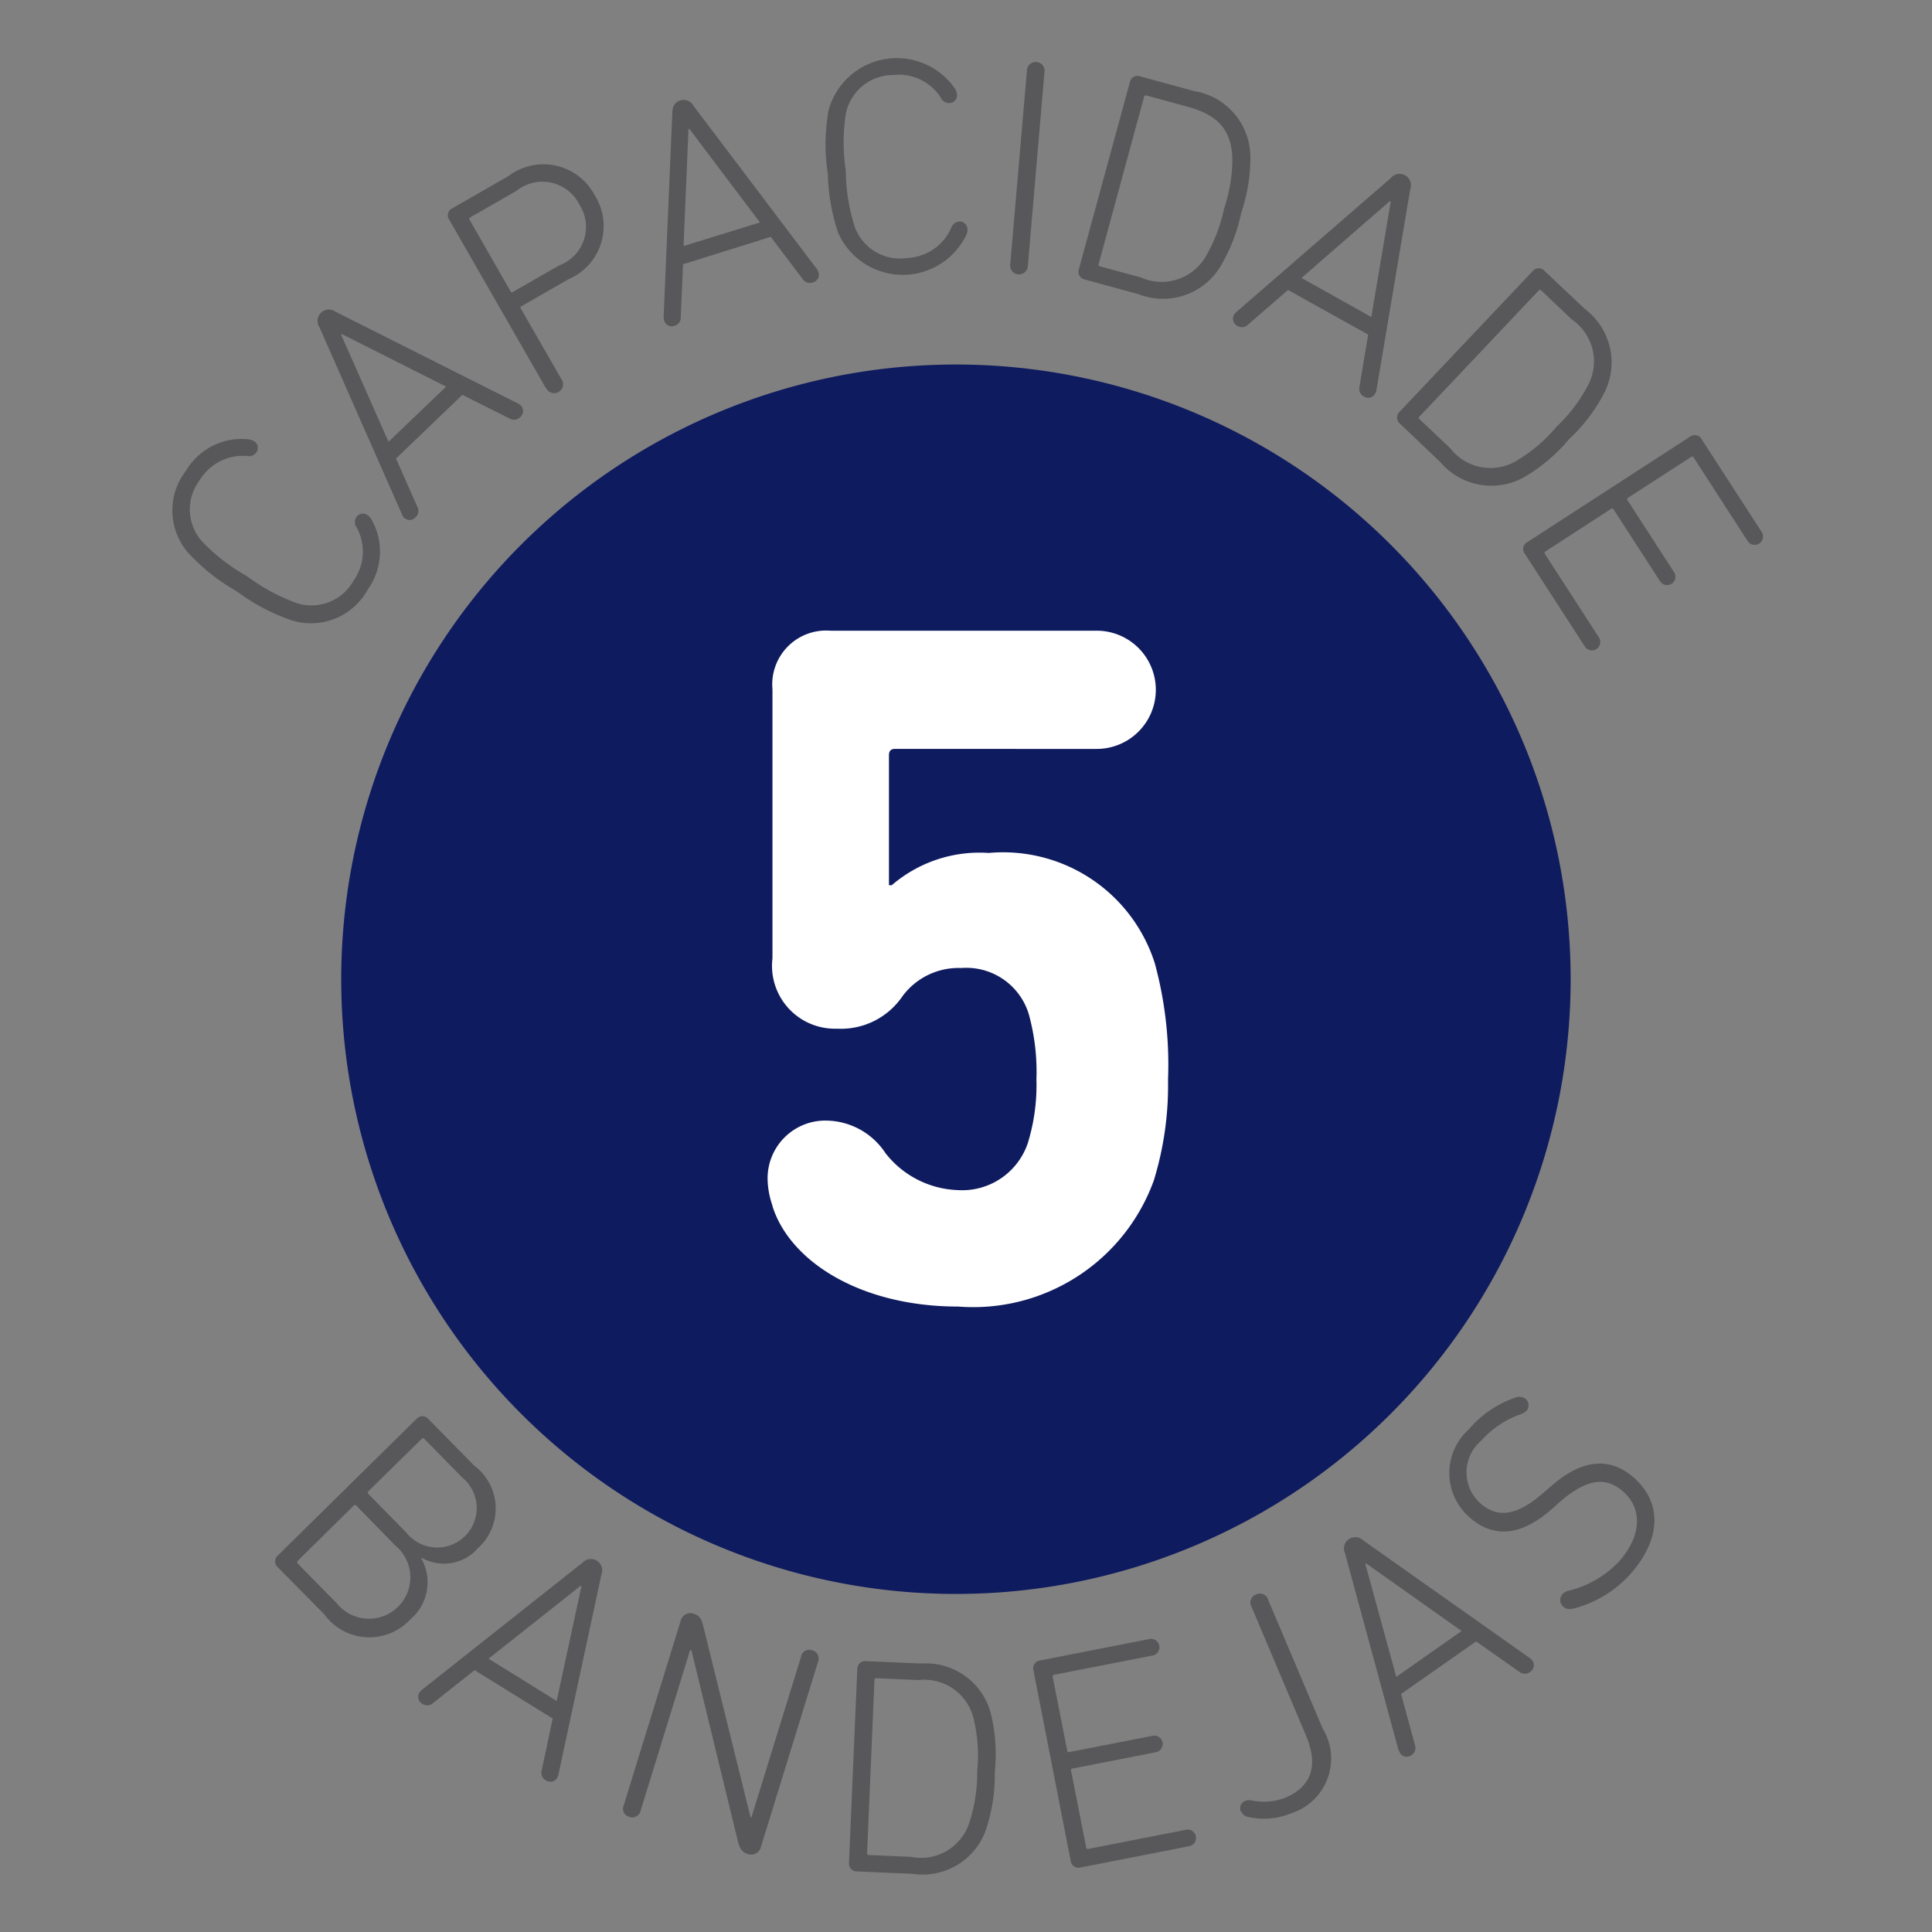 <?xml version="1.0" encoding="UTF-8"?> <svg xmlns="http://www.w3.org/2000/svg" id="a24d755a-694c-416d-86b3-f9750dd53c1e" data-name="aba584df-080e-4105-baf8-c9eb46b4ce97" width="1.1cm" height="1.1cm" viewBox="0 0 31.181 31.181"><rect x="0" y="0" width="31.181" height="31.181" fill="#808080" stroke="none"/><path d="M3.823,9.544a3.2,3.2,0,0,1-.781-.617A1.041,1.041,0,0,1,3,7.6a1.043,1.043,0,0,1,1.017-.509.246.246,0,0,1,.079.027.125.125,0,0,1,.039.187.146.146,0,0,1-.143.055.811.811,0,0,0-.766.387.775.775,0,0,0,.032.988,3.09,3.09,0,0,0,.726.563,3.128,3.128,0,0,0,.809.437.779.779,0,0,0,.918-.371.81.81,0,0,0,.043-.856.146.146,0,0,1-.008-.154.126.126,0,0,1,.187-.039.218.218,0,0,1,.057.06,1.047,1.047,0,0,1-.053,1.137,1.045,1.045,0,0,1-1.23.5,3.233,3.233,0,0,1-.881-.465" fill="#58585a"></path><path d="M7.2,6.24,5.516,5.391,5.505,5.4,6.27,7.13ZM6.487,8.3,5.155,5.28a.183.183,0,0,1,.26-.249L8.36,6.512a.179.179,0,0,1,.045.032.128.128,0,0,1-.008.188.141.141,0,0,1-.17.024l-.765-.383L6.391,7.4l.346.782a.14.14,0,0,1-.033.169.129.129,0,0,1-.188,0A.187.187,0,0,1,6.487,8.3" fill="#58585a"></path><path d="M9.35,3.3a.667.667,0,0,0-1.014-.22l-.746.428a.028.028,0,0,0-.01.041L8.239,4.7a.026.026,0,0,0,.041.01l.746-.427A.663.663,0,0,0,9.35,3.3M8.807,6.259,7.25,3.546A.124.124,0,0,1,7.3,3.362l.91-.523A.934.934,0,0,1,9.6,3.155a.931.931,0,0,1-.428,1.353l-.754.433a.026.026,0,0,0-.011.041l.652,1.134a.144.144,0,1,1-.248.143" fill="#58585a"></path><path d="M12.265,3.59,11.126,2.08l-.014,0-.08,1.891ZM10.71,5.121l.141-3.3c0-.106.041-.171.127-.2a.182.182,0,0,1,.216.089l1.991,2.634a.319.319,0,0,1,.025.049.129.129,0,0,1-.09.165.14.14,0,0,1-.164-.053l-.517-.683-1.415.443-.037.856a.137.137,0,0,1-.1.137.129.129,0,0,1-.168-.083.191.191,0,0,1-.006-.056" fill="#58585a"></path><path d="M13.356,2.782a3.161,3.161,0,0,1,.016-1,1.141,1.141,0,0,1,2.047-.342.272.272,0,0,1,.025.078.127.127,0,0,1-.125.146.148.148,0,0,1-.131-.08.8.8,0,0,0-.771-.373.777.777,0,0,0-.766.626,3.029,3.029,0,0,0,0,.919,3.006,3.006,0,0,0,.145.907.776.776,0,0,0,.851.5.811.811,0,0,0,.705-.486.146.146,0,0,1,.117-.1.125.125,0,0,1,.145.124.2.2,0,0,1-.014.082,1.14,1.14,0,0,1-2.074-.028,3.247,3.247,0,0,1-.166-.981" fill="#58585a"></path><path d="M16.573,1.148a.143.143,0,1,1,.283.024l-.267,3.115a.143.143,0,1,1-.284-.025Z" fill="#58585a"></path><path d="M17.757,4.3l.654.177a.822.822,0,0,0,1.045-.332,2.557,2.557,0,0,0,.3-.781,2.474,2.474,0,0,0,.133-.829c-.023-.446-.238-.682-.73-.815l-.656-.179a.028.028,0,0,0-.038.021l-.734,2.7c-.006.019,0,.031.022.037m.482-2.972a.126.126,0,0,1,.17-.093l.863.235a1.082,1.082,0,0,1,.912,1.045,2.78,2.78,0,0,1-.148.923,2.808,2.808,0,0,1-.34.871,1.082,1.082,0,0,1-1.316.44l-.864-.236a.127.127,0,0,1-.1-.167Z" fill="#58585a"></path><path d="M22.132,5.116l.314-1.864-.014-.007L21.005,4.486Zm-2.18-.079,2.494-2.163a.183.183,0,0,1,.315.176L22.214,6.3a.212.212,0,0,1-.02.052.127.127,0,0,1-.181.048.141.141,0,0,1-.073-.156l.141-.844L20.788,4.68l-.647.56a.136.136,0,0,1-.169.02.127.127,0,0,1-.055-.18.172.172,0,0,1,.035-.043" fill="#58585a"></path><path d="M22.911,6.767l.494.466a.818.818,0,0,0,1.076.2,2.526,2.526,0,0,0,.639-.544,2.577,2.577,0,0,0,.508-.669.819.819,0,0,0-.26-1.064l-.492-.467a.028.028,0,0,0-.043,0L22.909,6.724a.027.027,0,0,0,0,.043m1.828-2.392a.125.125,0,0,1,.193,0l.651.614a1.079,1.079,0,0,1,.31,1.353,2.716,2.716,0,0,1-.566.744,2.752,2.752,0,0,1-.711.606,1.08,1.08,0,0,1-1.367-.233L22.6,6.843a.129.129,0,0,1-.009-.2Z" fill="#58585a"></path><path d="M27.276,7.048a.127.127,0,0,1,.189.044l.967,1.493a.135.135,0,1,1-.226.148l-.871-1.348a.028.028,0,0,0-.043-.009l-1.016.657a.027.027,0,0,0-.008.042l.744,1.15a.135.135,0,1,1-.226.146l-.744-1.149c-.012-.017-.026-.02-.041-.009L24.942,8.9a.026.026,0,0,0-.008.041l.871,1.346a.135.135,0,1,1-.226.148l-.967-1.494a.126.126,0,0,1,.037-.191Z" fill="#58585a"></path><path d="M6.558,24.735a.637.637,0,1,0,.9-.891l-.61-.622a.029.029,0,0,0-.042,0l-.861.846a.027.027,0,0,0,0,.043Zm-1.753.5.628.638a.667.667,0,1,0,.946-.93L5.751,24.3a.029.029,0,0,0-.043,0l-.9.888a.026.026,0,0,0,0,.043M6.722,22.9a.127.127,0,0,1,.195.005l.737.75a.861.861,0,0,1,.063,1.328.729.729,0,0,1-.911.159l-.008.008a.782.782,0,0,1-.175.985A.9.9,0,0,1,5.23,26.05L4.489,25.3a.127.127,0,0,1,0-.2Z" fill="#58585a"></path><path d="M8.984,27.452l.4-1.851-.013-.008L7.885,26.77Zm-2.178-.177L9.4,25.222a.183.183,0,0,1,.306.191l-.694,3.229a.168.168,0,0,1-.02.052.128.128,0,0,1-.184.039.138.138,0,0,1-.066-.158l.178-.839-1.26-.781-.672.532a.14.14,0,0,1-.172.011.128.128,0,0,1-.046-.182.187.187,0,0,1,.037-.041" fill="#58585a"></path><path d="M10.983,26.168a.16.16,0,0,1,.221-.12c.091.028.123.091.149.209l.76,3.072.015,0,.8-2.589a.135.135,0,0,1,.18-.106.14.14,0,0,1,.093.191L12.283,29.8a.163.163,0,0,1-.221.12c-.091-.028-.124-.091-.155-.211l-.748-3.074-.02-.006-.8,2.594a.138.138,0,0,1-.184.1.137.137,0,0,1-.088-.189Z" fill="#58585a"></path><path d="M14.023,29.939l.678.029a.818.818,0,0,0,.944-.554,2.6,2.6,0,0,0,.126-.83,2.526,2.526,0,0,0-.055-.836.818.818,0,0,0-.893-.633l-.678-.03a.027.027,0,0,0-.032.029l-.119,2.794a.026.026,0,0,0,.029.031m-.187-3a.128.128,0,0,1,.146-.129l.893.038a1.081,1.081,0,0,1,1.119.819,2.753,2.753,0,0,1,.061.932,2.8,2.8,0,0,1-.14.924,1.082,1.082,0,0,1-1.185.719l-.894-.038a.128.128,0,0,1-.134-.141Z" fill="#58585a"></path><path d="M16.679,26.957a.126.126,0,0,1,.11-.159l1.75-.343a.136.136,0,1,1,.052.266l-1.576.308a.027.027,0,0,0-.025.035l.234,1.19a.025.025,0,0,0,.034.023l1.346-.263a.135.135,0,1,1,.052.265l-1.346.264a.026.026,0,0,0-.024.035l.244,1.237a.025.025,0,0,0,.034.025l1.578-.309a.135.135,0,1,1,.052.265l-1.75.343a.128.128,0,0,1-.164-.106Z" fill="#58585a"></path><path d="M20.025,29.237a.13.13,0,0,1,.069-.171.181.181,0,0,1,.1-.01.946.946,0,0,0,.548-.042c.4-.168.554-.489.333-1.01L20.2,25.935a.138.138,0,0,1,.068-.2.14.14,0,0,1,.2.087l.878,2.073a.929.929,0,0,1-.5,1.368,1.171,1.171,0,0,1-.714.059.144.144,0,0,1-.1-.087" fill="#58585a"></path><path d="M23.589,26.323l-1.541-1.091-.013.008.5,1.823ZM22.572,28.25l-.865-3.182a.183.183,0,0,1,.061-.226.186.186,0,0,1,.234.019l2.689,1.9a.159.159,0,0,1,.039.039.126.126,0,0,1-.035.183.141.141,0,0,1-.172,0l-.7-.492-1.211.849.225.825a.14.14,0,0,1-.057.162A.129.129,0,0,1,22.6,28.3a.252.252,0,0,1-.023-.051" fill="#58585a"></path><path d="M25.377,25.961a.151.151,0,0,1-.15-.032.143.143,0,0,1-.01-.2.19.19,0,0,1,.1-.056,1.658,1.658,0,0,0,.822-.482c.358-.409.369-.845.057-1.119-.254-.224-.56-.239-1.032.177l-.121.108c-.5.442-.946.464-1.318.138a.946.946,0,0,1-.015-1.43,1.681,1.681,0,0,1,.746-.508.167.167,0,0,1,.167.021.134.134,0,0,1,.013.191.234.234,0,0,1-.089.054,1.54,1.54,0,0,0-.641.428.67.67,0,0,0-.011,1.014c.262.23.573.217,1.014-.173l.118-.1c.508-.451.959-.48,1.342-.144.432.379.47.957-.051,1.551a1.861,1.861,0,0,1-.937.566" fill="#58585a"></path><path d="M15.427,5.883a9.921,9.921,0,1,0,9.922,9.92,9.922,9.922,0,0,0-9.922-9.92" fill="#0f1b5f"></path><path d="M12.466,19.463c.275.884,1.407,1.624,3,1.624a3.1,3.1,0,0,0,3.155-2.033,5.213,5.213,0,0,0,.23-1.628,6.222,6.222,0,0,0-.213-1.878,2.569,2.569,0,0,0-2.681-1.782,2.17,2.17,0,0,0-1.565.521h-.045v-2.1c0-.063.03-.1.091-.1H17.7a.954.954,0,1,0,0-1.908H13.4a.869.869,0,0,0-.933.946v4.34a1.015,1.015,0,0,0,1.04,1.137,1.2,1.2,0,0,0,1.057-.522,1.125,1.125,0,0,1,.95-.457,1.053,1.053,0,0,1,1.089.742,3.48,3.48,0,0,1,.124,1.057,3.171,3.171,0,0,1-.139,1.027,1.118,1.118,0,0,1-1.134.758,1.548,1.548,0,0,1-1.166-.6,1.157,1.157,0,0,0-.934-.521.931.931,0,0,0-.965.962,1.37,1.37,0,0,0,.078.41Z" fill="#fff"></path></svg> 